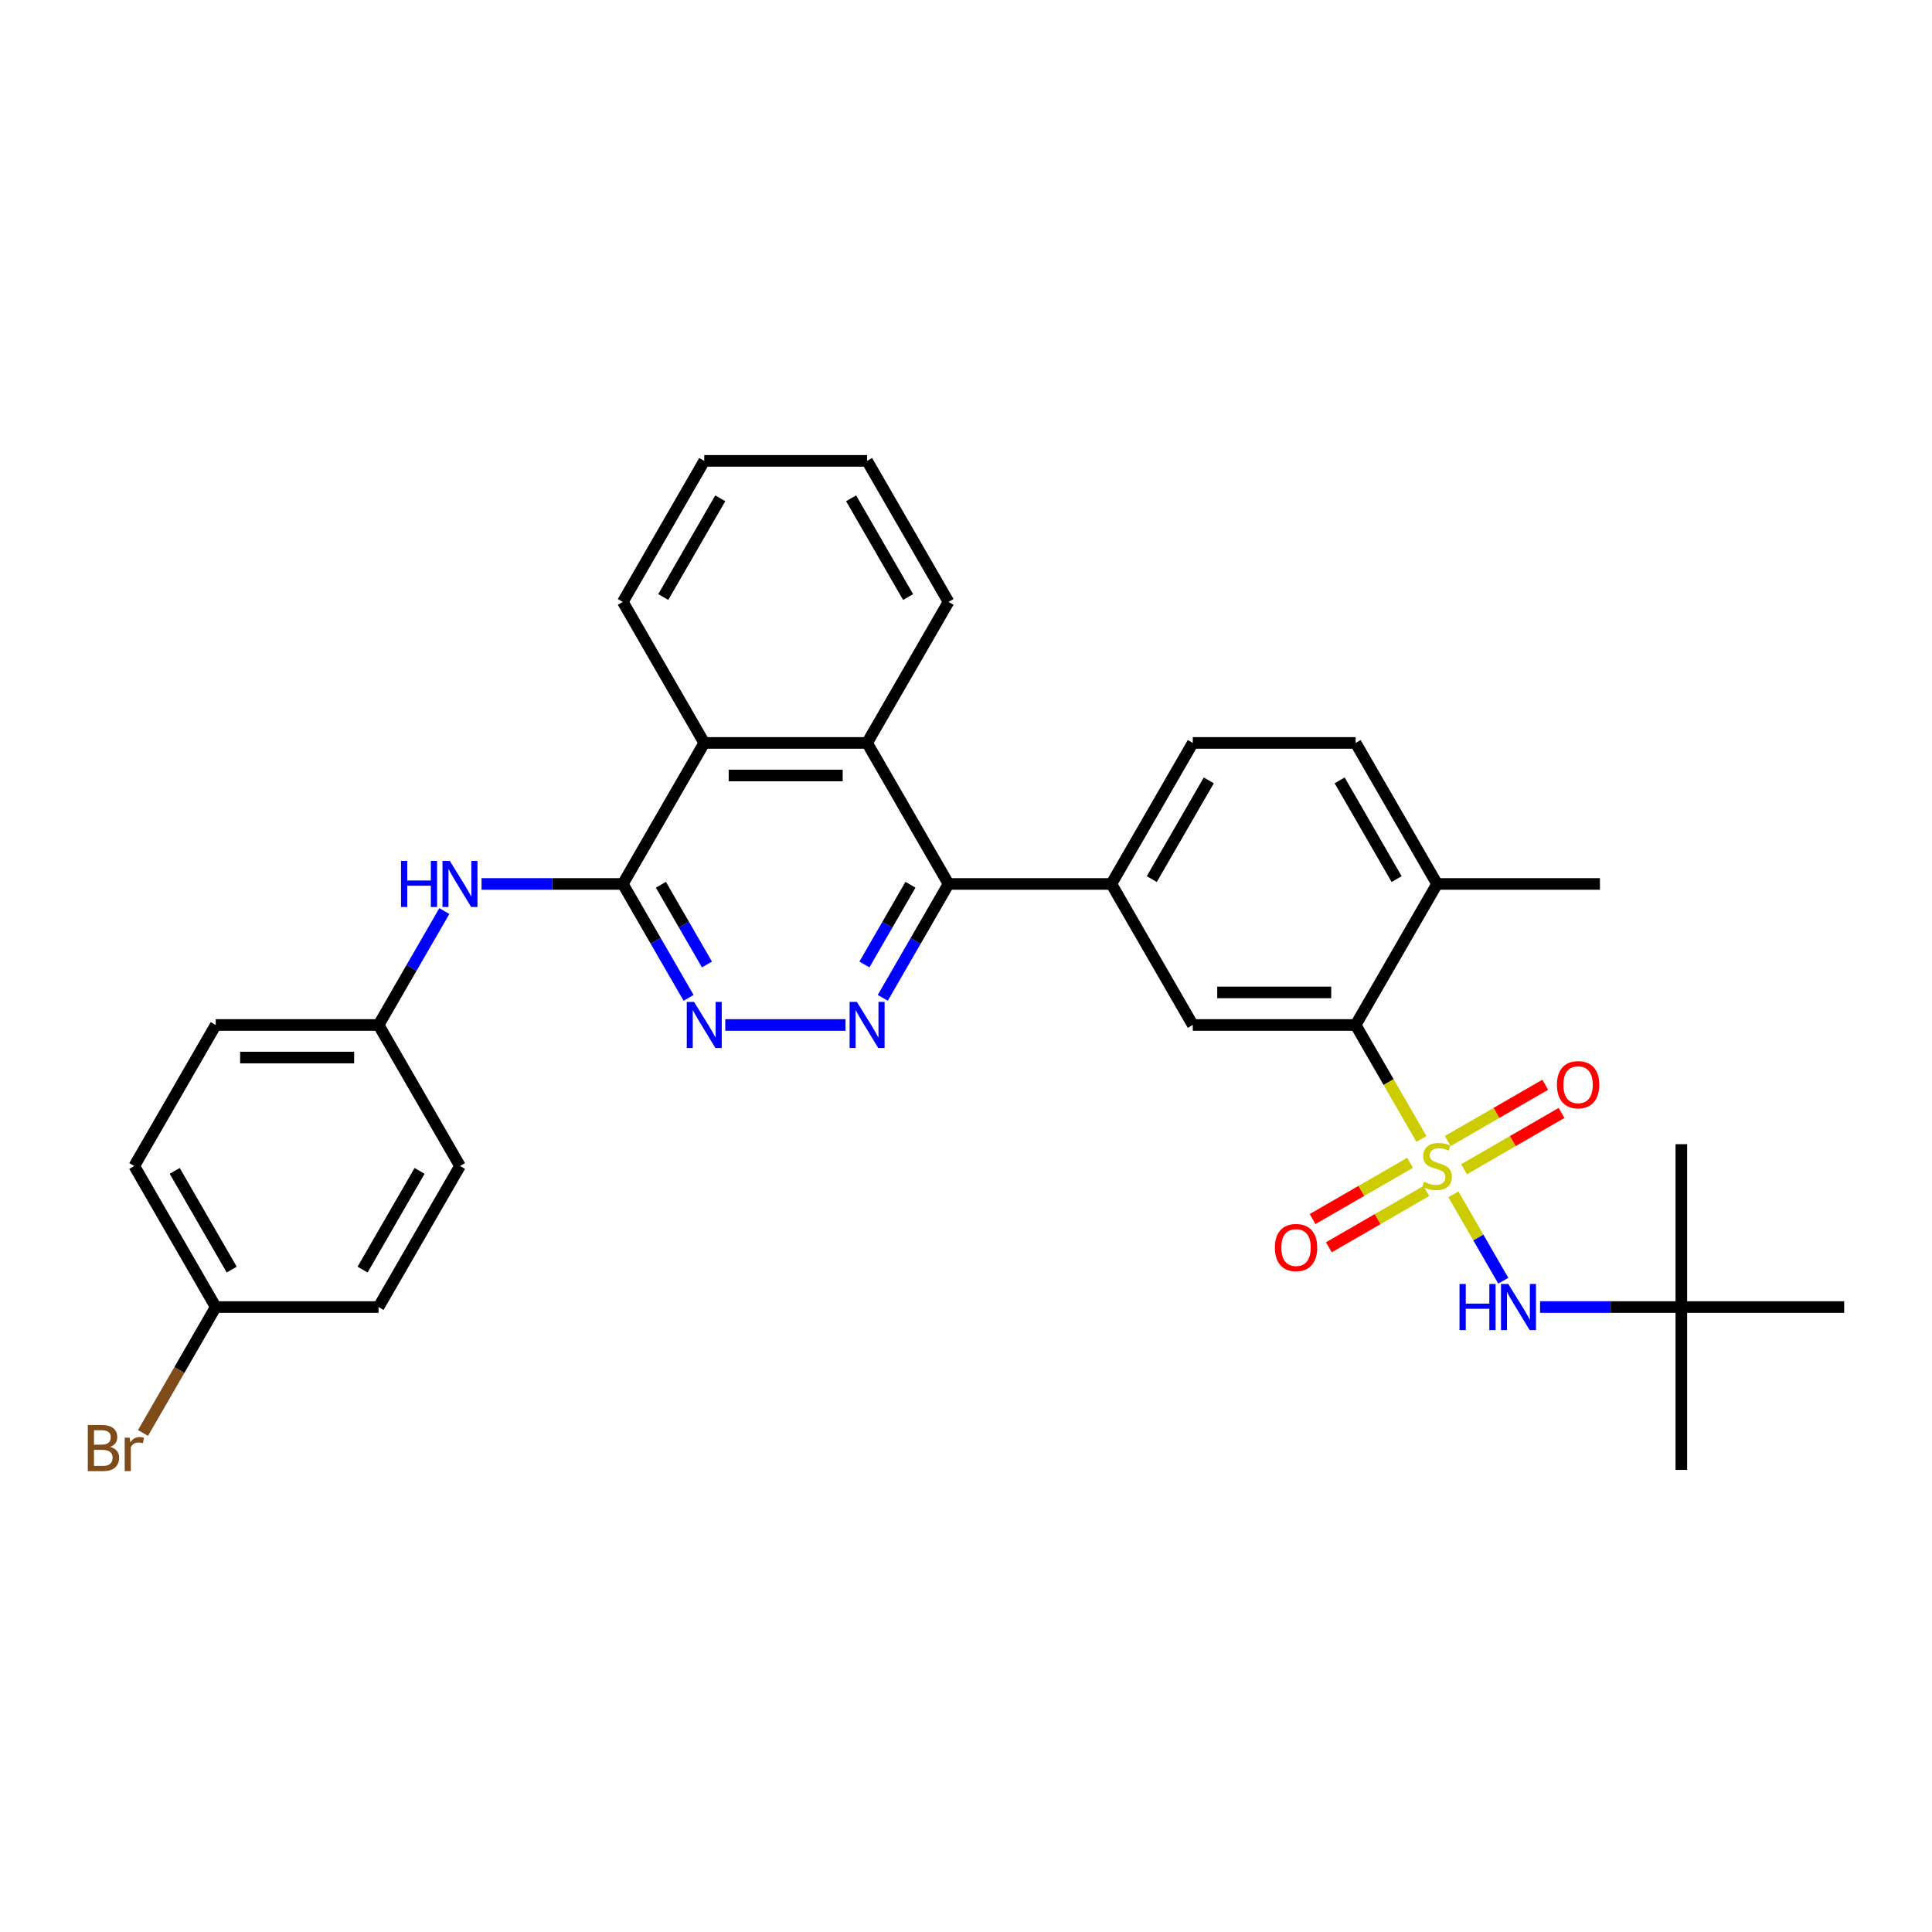 <?xml version='1.0' encoding='iso-8859-1'?>
<svg version='1.1' baseProfile='full'
              xmlns='http://www.w3.org/2000/svg'
                      xmlns:rdkit='http://www.rdkit.org/xml'
                      xmlns:xlink='http://www.w3.org/1999/xlink'
                  xml:space='preserve'
width='1000px' height='1000px' viewBox='0 0 1000 1000'>
<!-- END OF HEADER -->
<rect style='opacity:1.0;fill:#FFFFFF;stroke:none' width='1000' height='1000' x='0' y='0'> </rect>
<path class='bond-0' d='M 735.735,589.518 L 718.707,560.024' style='fill:none;fill-rule:evenodd;stroke:#CCCC00;stroke-width:6px;stroke-linecap:butt;stroke-linejoin:miter;stroke-opacity:1' />
<path class='bond-0' d='M 718.707,560.024 L 701.678,530.531' style='fill:none;fill-rule:evenodd;stroke:#000000;stroke-width:6px;stroke-linecap:butt;stroke-linejoin:miter;stroke-opacity:1' />
<path class='bond-5' d='M 752.281,618.176 L 765.192,640.54' style='fill:none;fill-rule:evenodd;stroke:#CCCC00;stroke-width:6px;stroke-linecap:butt;stroke-linejoin:miter;stroke-opacity:1' />
<path class='bond-5' d='M 765.192,640.54 L 778.104,662.904' style='fill:none;fill-rule:evenodd;stroke:#0000FF;stroke-width:6px;stroke-linecap:butt;stroke-linejoin:miter;stroke-opacity:1' />
<path class='bond-11' d='M 729.848,601.863 L 704.621,616.427' style='fill:none;fill-rule:evenodd;stroke:#CCCC00;stroke-width:6px;stroke-linecap:butt;stroke-linejoin:miter;stroke-opacity:1' />
<path class='bond-11' d='M 704.621,616.427 L 679.395,630.992' style='fill:none;fill-rule:evenodd;stroke:#FF0000;stroke-width:6px;stroke-linecap:butt;stroke-linejoin:miter;stroke-opacity:1' />
<path class='bond-11' d='M 738.277,616.462 L 713.05,631.026' style='fill:none;fill-rule:evenodd;stroke:#CCCC00;stroke-width:6px;stroke-linecap:butt;stroke-linejoin:miter;stroke-opacity:1' />
<path class='bond-11' d='M 713.05,631.026 L 687.824,645.591' style='fill:none;fill-rule:evenodd;stroke:#FF0000;stroke-width:6px;stroke-linecap:butt;stroke-linejoin:miter;stroke-opacity:1' />
<path class='bond-12' d='M 757.798,605.191 L 783.024,590.627' style='fill:none;fill-rule:evenodd;stroke:#CCCC00;stroke-width:6px;stroke-linecap:butt;stroke-linejoin:miter;stroke-opacity:1' />
<path class='bond-12' d='M 783.024,590.627 L 808.251,576.062' style='fill:none;fill-rule:evenodd;stroke:#FF0000;stroke-width:6px;stroke-linecap:butt;stroke-linejoin:miter;stroke-opacity:1' />
<path class='bond-12' d='M 749.369,590.592 L 774.595,576.028' style='fill:none;fill-rule:evenodd;stroke:#CCCC00;stroke-width:6px;stroke-linecap:butt;stroke-linejoin:miter;stroke-opacity:1' />
<path class='bond-12' d='M 774.595,576.028 L 799.822,561.463' style='fill:none;fill-rule:evenodd;stroke:#FF0000;stroke-width:6px;stroke-linecap:butt;stroke-linejoin:miter;stroke-opacity:1' />
<path class='bond-8' d='M 701.678,530.531 L 617.389,530.531' style='fill:none;fill-rule:evenodd;stroke:#000000;stroke-width:6px;stroke-linecap:butt;stroke-linejoin:miter;stroke-opacity:1' />
<path class='bond-8' d='M 689.035,513.673 L 630.033,513.673' style='fill:none;fill-rule:evenodd;stroke:#000000;stroke-width:6px;stroke-linecap:butt;stroke-linejoin:miter;stroke-opacity:1' />
<path class='bond-13' d='M 701.678,530.531 L 743.823,457.534' style='fill:none;fill-rule:evenodd;stroke:#000000;stroke-width:6px;stroke-linecap:butt;stroke-linejoin:miter;stroke-opacity:1' />
<path class='bond-1' d='M 456.919,516.488 L 473.937,487.011' style='fill:none;fill-rule:evenodd;stroke:#0000FF;stroke-width:6px;stroke-linecap:butt;stroke-linejoin:miter;stroke-opacity:1' />
<path class='bond-1' d='M 473.937,487.011 L 490.956,457.534' style='fill:none;fill-rule:evenodd;stroke:#000000;stroke-width:6px;stroke-linecap:butt;stroke-linejoin:miter;stroke-opacity:1' />
<path class='bond-1' d='M 447.425,499.216 L 459.338,478.582' style='fill:none;fill-rule:evenodd;stroke:#0000FF;stroke-width:6px;stroke-linecap:butt;stroke-linejoin:miter;stroke-opacity:1' />
<path class='bond-1' d='M 459.338,478.582 L 471.251,457.948' style='fill:none;fill-rule:evenodd;stroke:#000000;stroke-width:6px;stroke-linecap:butt;stroke-linejoin:miter;stroke-opacity:1' />
<path class='bond-4' d='M 437.651,530.531 L 375.403,530.531' style='fill:none;fill-rule:evenodd;stroke:#0000FF;stroke-width:6px;stroke-linecap:butt;stroke-linejoin:miter;stroke-opacity:1' />
<path class='bond-2' d='M 322.378,457.534 L 364.522,384.538' style='fill:none;fill-rule:evenodd;stroke:#000000;stroke-width:6px;stroke-linecap:butt;stroke-linejoin:miter;stroke-opacity:1' />
<path class='bond-10' d='M 322.378,457.534 L 285.813,457.534' style='fill:none;fill-rule:evenodd;stroke:#000000;stroke-width:6px;stroke-linecap:butt;stroke-linejoin:miter;stroke-opacity:1' />
<path class='bond-10' d='M 285.813,457.534 L 249.249,457.534' style='fill:none;fill-rule:evenodd;stroke:#0000FF;stroke-width:6px;stroke-linecap:butt;stroke-linejoin:miter;stroke-opacity:1' />
<path class='bond-33' d='M 322.378,457.534 L 339.396,487.011' style='fill:none;fill-rule:evenodd;stroke:#000000;stroke-width:6px;stroke-linecap:butt;stroke-linejoin:miter;stroke-opacity:1' />
<path class='bond-33' d='M 339.396,487.011 L 356.415,516.488' style='fill:none;fill-rule:evenodd;stroke:#0000FF;stroke-width:6px;stroke-linecap:butt;stroke-linejoin:miter;stroke-opacity:1' />
<path class='bond-33' d='M 342.083,457.948 L 353.996,478.582' style='fill:none;fill-rule:evenodd;stroke:#000000;stroke-width:6px;stroke-linecap:butt;stroke-linejoin:miter;stroke-opacity:1' />
<path class='bond-33' d='M 353.996,478.582 L 365.909,499.216' style='fill:none;fill-rule:evenodd;stroke:#0000FF;stroke-width:6px;stroke-linecap:butt;stroke-linejoin:miter;stroke-opacity:1' />
<path class='bond-3' d='M 490.956,457.534 L 575.245,457.534' style='fill:none;fill-rule:evenodd;stroke:#000000;stroke-width:6px;stroke-linecap:butt;stroke-linejoin:miter;stroke-opacity:1' />
<path class='bond-6' d='M 490.956,457.534 L 448.811,384.538' style='fill:none;fill-rule:evenodd;stroke:#000000;stroke-width:6px;stroke-linecap:butt;stroke-linejoin:miter;stroke-opacity:1' />
<path class='bond-14' d='M 797.127,676.523 L 833.692,676.523' style='fill:none;fill-rule:evenodd;stroke:#0000FF;stroke-width:6px;stroke-linecap:butt;stroke-linejoin:miter;stroke-opacity:1' />
<path class='bond-14' d='M 833.692,676.523 L 870.256,676.523' style='fill:none;fill-rule:evenodd;stroke:#000000;stroke-width:6px;stroke-linecap:butt;stroke-linejoin:miter;stroke-opacity:1' />
<path class='bond-9' d='M 448.811,384.538 L 364.522,384.538' style='fill:none;fill-rule:evenodd;stroke:#000000;stroke-width:6px;stroke-linecap:butt;stroke-linejoin:miter;stroke-opacity:1' />
<path class='bond-9' d='M 436.168,401.395 L 377.166,401.395' style='fill:none;fill-rule:evenodd;stroke:#000000;stroke-width:6px;stroke-linecap:butt;stroke-linejoin:miter;stroke-opacity:1' />
<path class='bond-24' d='M 448.811,384.538 L 490.956,311.541' style='fill:none;fill-rule:evenodd;stroke:#000000;stroke-width:6px;stroke-linecap:butt;stroke-linejoin:miter;stroke-opacity:1' />
<path class='bond-7' d='M 575.245,457.534 L 617.389,530.531' style='fill:none;fill-rule:evenodd;stroke:#000000;stroke-width:6px;stroke-linecap:butt;stroke-linejoin:miter;stroke-opacity:1' />
<path class='bond-32' d='M 575.245,457.534 L 617.389,384.538' style='fill:none;fill-rule:evenodd;stroke:#000000;stroke-width:6px;stroke-linecap:butt;stroke-linejoin:miter;stroke-opacity:1' />
<path class='bond-32' d='M 596.166,455.014 L 625.667,403.916' style='fill:none;fill-rule:evenodd;stroke:#000000;stroke-width:6px;stroke-linecap:butt;stroke-linejoin:miter;stroke-opacity:1' />
<path class='bond-25' d='M 364.522,384.538 L 322.378,311.541' style='fill:none;fill-rule:evenodd;stroke:#000000;stroke-width:6px;stroke-linecap:butt;stroke-linejoin:miter;stroke-opacity:1' />
<path class='bond-17' d='M 229.981,471.577 L 212.963,501.054' style='fill:none;fill-rule:evenodd;stroke:#0000FF;stroke-width:6px;stroke-linecap:butt;stroke-linejoin:miter;stroke-opacity:1' />
<path class='bond-17' d='M 212.963,501.054 L 195.944,530.531' style='fill:none;fill-rule:evenodd;stroke:#000000;stroke-width:6px;stroke-linecap:butt;stroke-linejoin:miter;stroke-opacity:1' />
<path class='bond-16' d='M 743.823,457.534 L 701.678,384.538' style='fill:none;fill-rule:evenodd;stroke:#000000;stroke-width:6px;stroke-linecap:butt;stroke-linejoin:miter;stroke-opacity:1' />
<path class='bond-16' d='M 722.902,455.014 L 693.401,403.916' style='fill:none;fill-rule:evenodd;stroke:#000000;stroke-width:6px;stroke-linecap:butt;stroke-linejoin:miter;stroke-opacity:1' />
<path class='bond-26' d='M 743.823,457.534 L 828.112,457.534' style='fill:none;fill-rule:evenodd;stroke:#000000;stroke-width:6px;stroke-linecap:butt;stroke-linejoin:miter;stroke-opacity:1' />
<path class='bond-27' d='M 870.256,676.523 L 870.256,760.812' style='fill:none;fill-rule:evenodd;stroke:#000000;stroke-width:6px;stroke-linecap:butt;stroke-linejoin:miter;stroke-opacity:1' />
<path class='bond-28' d='M 870.256,676.523 L 870.256,592.234' style='fill:none;fill-rule:evenodd;stroke:#000000;stroke-width:6px;stroke-linecap:butt;stroke-linejoin:miter;stroke-opacity:1' />
<path class='bond-29' d='M 870.256,676.523 L 954.545,676.523' style='fill:none;fill-rule:evenodd;stroke:#000000;stroke-width:6px;stroke-linecap:butt;stroke-linejoin:miter;stroke-opacity:1' />
<path class='bond-15' d='M 617.389,384.538 L 701.678,384.538' style='fill:none;fill-rule:evenodd;stroke:#000000;stroke-width:6px;stroke-linecap:butt;stroke-linejoin:miter;stroke-opacity:1' />
<path class='bond-20' d='M 195.944,530.531 L 238.089,603.527' style='fill:none;fill-rule:evenodd;stroke:#000000;stroke-width:6px;stroke-linecap:butt;stroke-linejoin:miter;stroke-opacity:1' />
<path class='bond-21' d='M 195.944,530.531 L 111.655,530.531' style='fill:none;fill-rule:evenodd;stroke:#000000;stroke-width:6px;stroke-linecap:butt;stroke-linejoin:miter;stroke-opacity:1' />
<path class='bond-21' d='M 183.301,547.388 L 124.299,547.388' style='fill:none;fill-rule:evenodd;stroke:#000000;stroke-width:6px;stroke-linecap:butt;stroke-linejoin:miter;stroke-opacity:1' />
<path class='bond-18' d='M 111.655,676.523 L 69.511,603.527' style='fill:none;fill-rule:evenodd;stroke:#000000;stroke-width:6px;stroke-linecap:butt;stroke-linejoin:miter;stroke-opacity:1' />
<path class='bond-18' d='M 119.933,657.145 L 90.432,606.048' style='fill:none;fill-rule:evenodd;stroke:#000000;stroke-width:6px;stroke-linecap:butt;stroke-linejoin:miter;stroke-opacity:1' />
<path class='bond-19' d='M 111.655,676.523 L 92.836,709.119' style='fill:none;fill-rule:evenodd;stroke:#000000;stroke-width:6px;stroke-linecap:butt;stroke-linejoin:miter;stroke-opacity:1' />
<path class='bond-19' d='M 92.836,709.119 L 74.017,741.715' style='fill:none;fill-rule:evenodd;stroke:#7F4C19;stroke-width:6px;stroke-linecap:butt;stroke-linejoin:miter;stroke-opacity:1' />
<path class='bond-35' d='M 111.655,676.523 L 195.944,676.523' style='fill:none;fill-rule:evenodd;stroke:#000000;stroke-width:6px;stroke-linecap:butt;stroke-linejoin:miter;stroke-opacity:1' />
<path class='bond-23' d='M 238.089,603.527 L 195.944,676.523' style='fill:none;fill-rule:evenodd;stroke:#000000;stroke-width:6px;stroke-linecap:butt;stroke-linejoin:miter;stroke-opacity:1' />
<path class='bond-23' d='M 217.168,606.048 L 187.667,657.145' style='fill:none;fill-rule:evenodd;stroke:#000000;stroke-width:6px;stroke-linecap:butt;stroke-linejoin:miter;stroke-opacity:1' />
<path class='bond-22' d='M 111.655,530.531 L 69.511,603.527' style='fill:none;fill-rule:evenodd;stroke:#000000;stroke-width:6px;stroke-linecap:butt;stroke-linejoin:miter;stroke-opacity:1' />
<path class='bond-30' d='M 490.956,311.541 L 448.811,238.545' style='fill:none;fill-rule:evenodd;stroke:#000000;stroke-width:6px;stroke-linecap:butt;stroke-linejoin:miter;stroke-opacity:1' />
<path class='bond-30' d='M 470.035,309.021 L 440.534,257.923' style='fill:none;fill-rule:evenodd;stroke:#000000;stroke-width:6px;stroke-linecap:butt;stroke-linejoin:miter;stroke-opacity:1' />
<path class='bond-34' d='M 322.378,311.541 L 364.522,238.545' style='fill:none;fill-rule:evenodd;stroke:#000000;stroke-width:6px;stroke-linecap:butt;stroke-linejoin:miter;stroke-opacity:1' />
<path class='bond-34' d='M 343.299,309.021 L 372.8,257.923' style='fill:none;fill-rule:evenodd;stroke:#000000;stroke-width:6px;stroke-linecap:butt;stroke-linejoin:miter;stroke-opacity:1' />
<path class='bond-31' d='M 448.811,238.545 L 364.522,238.545' style='fill:none;fill-rule:evenodd;stroke:#000000;stroke-width:6px;stroke-linecap:butt;stroke-linejoin:miter;stroke-opacity:1' />
<path  class='atom-0' d='M 737.08 611.72
Q 737.349 611.821, 738.462 612.293
Q 739.575 612.765, 740.788 613.069
Q 742.036 613.338, 743.25 613.338
Q 745.509 613.338, 746.824 612.259
Q 748.138 611.147, 748.138 609.225
Q 748.138 607.91, 747.464 607.101
Q 746.824 606.292, 745.812 605.853
Q 744.801 605.415, 743.115 604.909
Q 740.991 604.269, 739.71 603.662
Q 738.462 603.055, 737.552 601.774
Q 736.675 600.493, 736.675 598.335
Q 736.675 595.334, 738.698 593.48
Q 740.755 591.625, 744.801 591.625
Q 747.565 591.625, 750.701 592.94
L 749.925 595.536
Q 747.06 594.356, 744.902 594.356
Q 742.575 594.356, 741.294 595.334
Q 740.013 596.278, 740.047 597.93
Q 740.047 599.211, 740.687 599.987
Q 741.362 600.762, 742.306 601.201
Q 743.283 601.639, 744.902 602.145
Q 747.06 602.819, 748.341 603.493
Q 749.622 604.168, 750.532 605.55
Q 751.476 606.899, 751.476 609.225
Q 751.476 612.529, 749.251 614.316
Q 747.06 616.069, 743.385 616.069
Q 741.26 616.069, 739.642 615.597
Q 738.058 615.159, 736.169 614.383
L 737.08 611.72
' fill='#CCCC00'/>
<path  class='atom-2' d='M 443.535 518.595
L 451.357 531.239
Q 452.132 532.486, 453.38 534.745
Q 454.627 537.004, 454.695 537.139
L 454.695 518.595
L 457.864 518.595
L 457.864 542.466
L 454.593 542.466
L 446.198 528.642
Q 445.221 527.024, 444.175 525.17
Q 443.164 523.315, 442.86 522.742
L 442.86 542.466
L 439.759 542.466
L 439.759 518.595
L 443.535 518.595
' fill='#0000FF'/>
<path  class='atom-5' d='M 359.246 518.595
L 367.068 531.239
Q 367.843 532.486, 369.091 534.745
Q 370.338 537.004, 370.406 537.139
L 370.406 518.595
L 373.575 518.595
L 373.575 542.466
L 370.304 542.466
L 361.909 528.642
Q 360.932 527.024, 359.886 525.17
Q 358.875 523.315, 358.571 522.742
L 358.571 542.466
L 355.47 542.466
L 355.47 518.595
L 359.246 518.595
' fill='#0000FF'/>
<path  class='atom-6' d='M 755.438 664.588
L 758.675 664.588
L 758.675 674.737
L 770.88 674.737
L 770.88 664.588
L 774.116 664.588
L 774.116 688.459
L 770.88 688.459
L 770.88 677.434
L 758.675 677.434
L 758.675 688.459
L 755.438 688.459
L 755.438 664.588
' fill='#0000FF'/>
<path  class='atom-6' d='M 780.691 664.588
L 788.513 677.231
Q 789.288 678.479, 790.536 680.738
Q 791.783 682.997, 791.851 683.132
L 791.851 664.588
L 795.02 664.588
L 795.02 688.459
L 791.75 688.459
L 783.354 674.635
Q 782.377 673.017, 781.331 671.163
Q 780.32 669.308, 780.017 668.735
L 780.017 688.459
L 776.915 688.459
L 776.915 664.588
L 780.691 664.588
' fill='#0000FF'/>
<path  class='atom-11' d='M 207.559 445.599
L 210.796 445.599
L 210.796 455.747
L 223.001 455.747
L 223.001 445.599
L 226.238 445.599
L 226.238 469.469
L 223.001 469.469
L 223.001 458.444
L 210.796 458.444
L 210.796 469.469
L 207.559 469.469
L 207.559 445.599
' fill='#0000FF'/>
<path  class='atom-11' d='M 232.812 445.599
L 240.634 458.242
Q 241.41 459.49, 242.657 461.749
Q 243.905 464.008, 243.972 464.142
L 243.972 445.599
L 247.141 445.599
L 247.141 469.469
L 243.871 469.469
L 235.476 455.646
Q 234.498 454.028, 233.453 452.173
Q 232.441 450.319, 232.138 449.746
L 232.138 469.469
L 229.036 469.469
L 229.036 445.599
L 232.812 445.599
' fill='#0000FF'/>
<path  class='atom-12' d='M 659.869 645.739
Q 659.869 640.007, 662.701 636.804
Q 665.533 633.601, 670.826 633.601
Q 676.12 633.601, 678.952 636.804
Q 681.784 640.007, 681.784 645.739
Q 681.784 651.538, 678.918 654.842
Q 676.052 658.113, 670.826 658.113
Q 665.567 658.113, 662.701 654.842
Q 659.869 651.572, 659.869 645.739
M 670.826 655.415
Q 674.468 655.415, 676.423 652.988
Q 678.412 650.527, 678.412 645.739
Q 678.412 641.052, 676.423 638.692
Q 674.468 636.299, 670.826 636.299
Q 667.185 636.299, 665.196 638.659
Q 663.24 641.019, 663.24 645.739
Q 663.24 650.56, 665.196 652.988
Q 667.185 655.415, 670.826 655.415
' fill='#FF0000'/>
<path  class='atom-13' d='M 805.862 561.45
Q 805.862 555.718, 808.694 552.515
Q 811.526 549.312, 816.819 549.312
Q 822.113 549.312, 824.945 552.515
Q 827.777 555.718, 827.777 561.45
Q 827.777 567.249, 824.911 570.553
Q 822.045 573.824, 816.819 573.824
Q 811.56 573.824, 808.694 570.553
Q 805.862 567.283, 805.862 561.45
M 816.819 571.126
Q 820.461 571.126, 822.416 568.699
Q 824.405 566.238, 824.405 561.45
Q 824.405 556.763, 822.416 554.403
Q 820.461 552.01, 816.819 552.01
Q 813.178 552.01, 811.189 554.37
Q 809.233 556.73, 809.233 561.45
Q 809.233 566.271, 811.189 568.699
Q 813.178 571.126, 816.819 571.126
' fill='#FF0000'/>
<path  class='atom-20' d='M 57.053 748.913
Q 59.345 749.554, 60.492 750.97
Q 61.672 752.352, 61.672 754.409
Q 61.672 757.713, 59.548 759.601
Q 57.457 761.455, 53.479 761.455
L 45.455 761.455
L 45.455 737.585
L 52.501 737.585
Q 56.581 737.585, 58.637 739.237
Q 60.694 740.889, 60.694 743.923
Q 60.694 747.531, 57.053 748.913
M 48.657 740.282
L 48.657 747.767
L 52.501 747.767
Q 54.861 747.767, 56.075 746.823
Q 57.322 745.845, 57.322 743.923
Q 57.322 740.282, 52.501 740.282
L 48.657 740.282
M 53.479 758.758
Q 55.805 758.758, 57.053 757.645
Q 58.3 756.533, 58.3 754.409
Q 58.3 752.453, 56.918 751.475
Q 55.569 750.464, 52.973 750.464
L 48.657 750.464
L 48.657 758.758
L 53.479 758.758
' fill='#7F4C19'/>
<path  class='atom-20' d='M 67.1 744.125
L 67.471 746.519
Q 69.291 743.822, 72.258 743.822
Q 73.203 743.822, 74.484 744.159
L 73.978 746.991
Q 72.528 746.654, 71.719 746.654
Q 70.303 746.654, 69.359 747.227
Q 68.449 747.767, 67.707 749.082
L 67.707 761.455
L 64.538 761.455
L 64.538 744.125
L 67.1 744.125
' fill='#7F4C19'/>
</svg>
